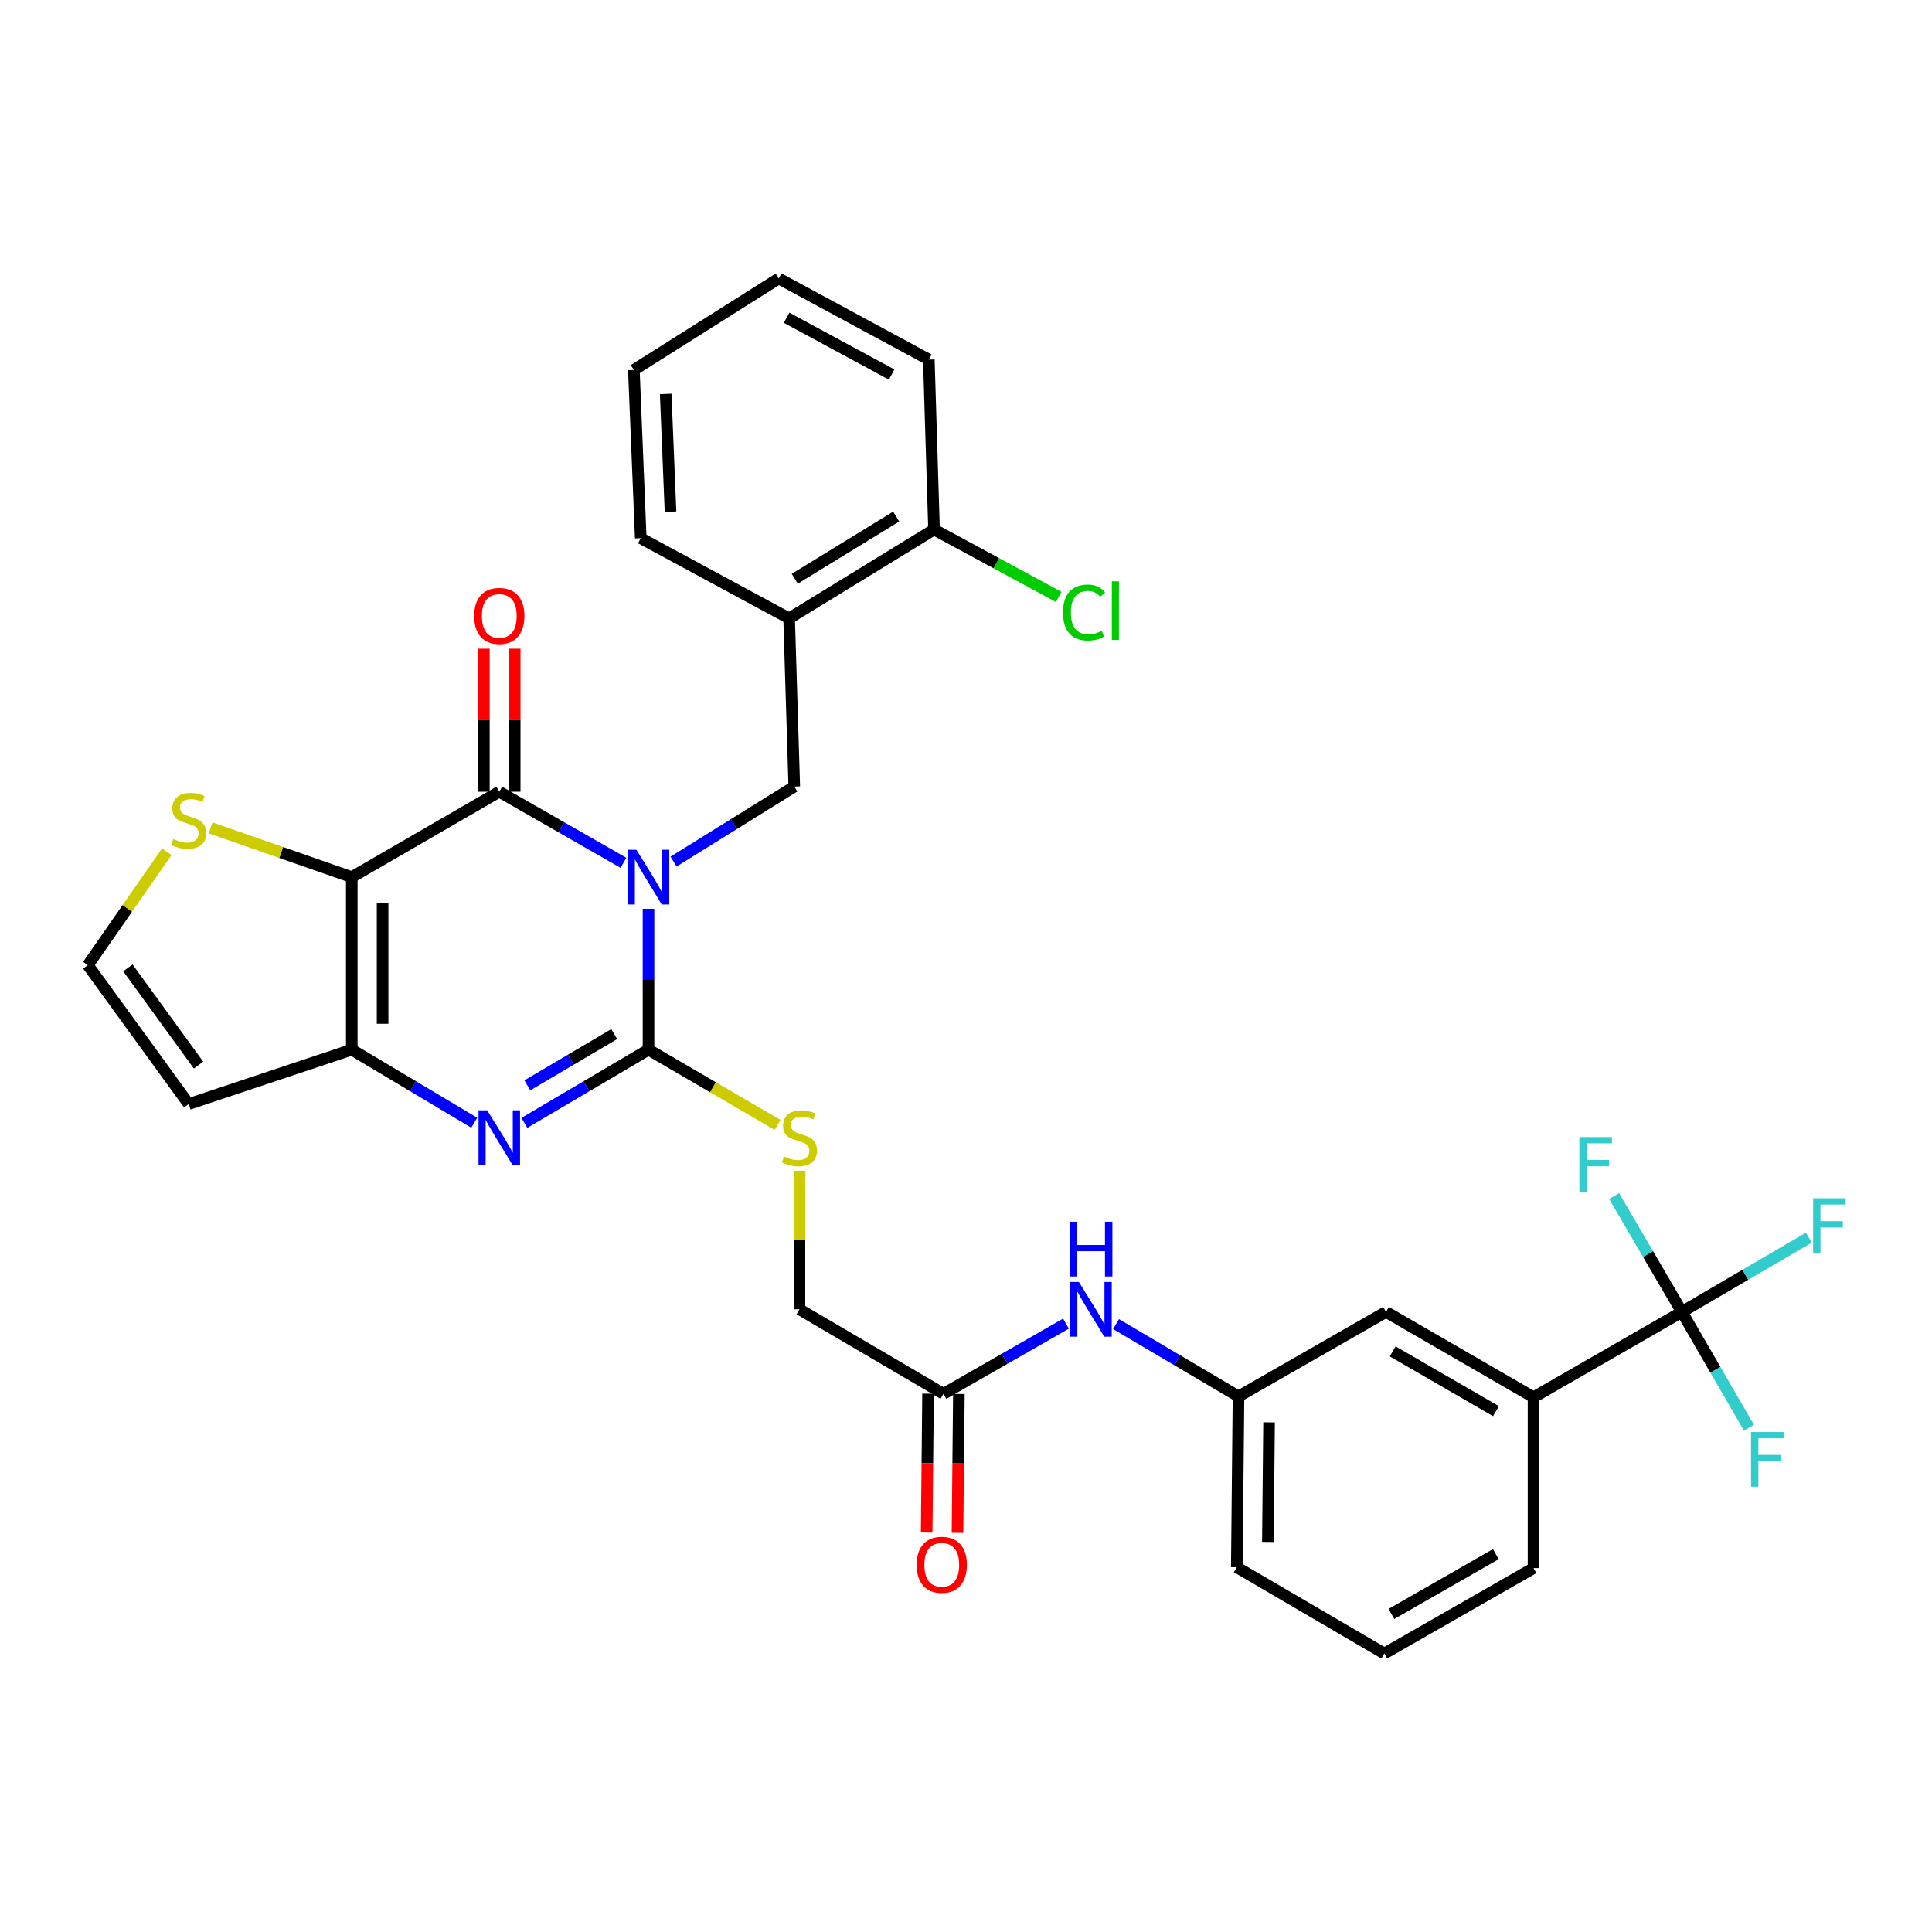 <?xml version='1.0' encoding='iso-8859-1'?>
<svg version='1.1' baseProfile='full'
              xmlns='http://www.w3.org/2000/svg'
                      xmlns:rdkit='http://www.rdkit.org/xml'
                      xmlns:xlink='http://www.w3.org/1999/xlink'
                  xml:space='preserve'
width='1000px' height='1000px' viewBox='0 0 1000 1000'>
<!-- END OF HEADER -->
<rect style='opacity:1.0;fill:#FFFFFF;stroke:none' width='1000' height='1000' x='0' y='0'> </rect>
<path class='bond-0' d='M 335.664,470.402 L 335.664,506.849' style='fill:none;fill-rule:evenodd;stroke:#0000FF;stroke-width:6px;stroke-linecap:butt;stroke-linejoin:miter;stroke-opacity:1' />
<path class='bond-0' d='M 335.664,506.849 L 335.664,543.296' style='fill:none;fill-rule:evenodd;stroke:#000000;stroke-width:6px;stroke-linecap:butt;stroke-linejoin:miter;stroke-opacity:1' />
<path class='bond-1' d='M 322.7,446.589 L 290.566,428.195' style='fill:none;fill-rule:evenodd;stroke:#0000FF;stroke-width:6px;stroke-linecap:butt;stroke-linejoin:miter;stroke-opacity:1' />
<path class='bond-1' d='M 290.566,428.195 L 258.432,409.801' style='fill:none;fill-rule:evenodd;stroke:#000000;stroke-width:6px;stroke-linecap:butt;stroke-linejoin:miter;stroke-opacity:1' />
<path class='bond-5' d='M 348.625,445.958 L 379.87,426.546' style='fill:none;fill-rule:evenodd;stroke:#0000FF;stroke-width:6px;stroke-linecap:butt;stroke-linejoin:miter;stroke-opacity:1' />
<path class='bond-5' d='M 379.87,426.546 L 411.115,407.134' style='fill:none;fill-rule:evenodd;stroke:#000000;stroke-width:6px;stroke-linecap:butt;stroke-linejoin:miter;stroke-opacity:1' />
<path class='bond-3' d='M 335.664,543.296 L 303.539,562.245' style='fill:none;fill-rule:evenodd;stroke:#000000;stroke-width:6px;stroke-linecap:butt;stroke-linejoin:miter;stroke-opacity:1' />
<path class='bond-3' d='M 303.539,562.245 L 271.414,581.194' style='fill:none;fill-rule:evenodd;stroke:#0000FF;stroke-width:6px;stroke-linecap:butt;stroke-linejoin:miter;stroke-opacity:1' />
<path class='bond-3' d='M 317.921,535.239 L 295.434,548.504' style='fill:none;fill-rule:evenodd;stroke:#000000;stroke-width:6px;stroke-linecap:butt;stroke-linejoin:miter;stroke-opacity:1' />
<path class='bond-3' d='M 295.434,548.504 L 272.946,561.768' style='fill:none;fill-rule:evenodd;stroke:#0000FF;stroke-width:6px;stroke-linecap:butt;stroke-linejoin:miter;stroke-opacity:1' />
<path class='bond-9' d='M 335.664,543.296 L 369.062,562.767' style='fill:none;fill-rule:evenodd;stroke:#000000;stroke-width:6px;stroke-linecap:butt;stroke-linejoin:miter;stroke-opacity:1' />
<path class='bond-9' d='M 369.062,562.767 L 402.459,582.239' style='fill:none;fill-rule:evenodd;stroke:#CCCC00;stroke-width:6px;stroke-linecap:butt;stroke-linejoin:miter;stroke-opacity:1' />
<path class='bond-2' d='M 258.432,409.801 L 182.078,454.01' style='fill:none;fill-rule:evenodd;stroke:#000000;stroke-width:6px;stroke-linecap:butt;stroke-linejoin:miter;stroke-opacity:1' />
<path class='bond-14' d='M 266.409,409.801 L 266.409,372.782' style='fill:none;fill-rule:evenodd;stroke:#000000;stroke-width:6px;stroke-linecap:butt;stroke-linejoin:miter;stroke-opacity:1' />
<path class='bond-14' d='M 266.409,372.782 L 266.409,335.762' style='fill:none;fill-rule:evenodd;stroke:#FF0000;stroke-width:6px;stroke-linecap:butt;stroke-linejoin:miter;stroke-opacity:1' />
<path class='bond-14' d='M 250.455,409.801 L 250.455,372.782' style='fill:none;fill-rule:evenodd;stroke:#000000;stroke-width:6px;stroke-linecap:butt;stroke-linejoin:miter;stroke-opacity:1' />
<path class='bond-14' d='M 250.455,372.782 L 250.455,335.762' style='fill:none;fill-rule:evenodd;stroke:#FF0000;stroke-width:6px;stroke-linecap:butt;stroke-linejoin:miter;stroke-opacity:1' />
<path class='bond-4' d='M 182.078,454.01 L 182.078,543.296' style='fill:none;fill-rule:evenodd;stroke:#000000;stroke-width:6px;stroke-linecap:butt;stroke-linejoin:miter;stroke-opacity:1' />
<path class='bond-4' d='M 198.031,467.403 L 198.031,529.903' style='fill:none;fill-rule:evenodd;stroke:#000000;stroke-width:6px;stroke-linecap:butt;stroke-linejoin:miter;stroke-opacity:1' />
<path class='bond-7' d='M 182.078,454.01 L 145.534,441.254' style='fill:none;fill-rule:evenodd;stroke:#000000;stroke-width:6px;stroke-linecap:butt;stroke-linejoin:miter;stroke-opacity:1' />
<path class='bond-7' d='M 145.534,441.254 L 108.99,428.499' style='fill:none;fill-rule:evenodd;stroke:#CCCC00;stroke-width:6px;stroke-linecap:butt;stroke-linejoin:miter;stroke-opacity:1' />
<path class='bond-32' d='M 245.469,581.117 L 213.773,562.207' style='fill:none;fill-rule:evenodd;stroke:#0000FF;stroke-width:6px;stroke-linecap:butt;stroke-linejoin:miter;stroke-opacity:1' />
<path class='bond-32' d='M 213.773,562.207 L 182.078,543.296' style='fill:none;fill-rule:evenodd;stroke:#000000;stroke-width:6px;stroke-linecap:butt;stroke-linejoin:miter;stroke-opacity:1' />
<path class='bond-10' d='M 182.078,543.296 L 97.675,571.436' style='fill:none;fill-rule:evenodd;stroke:#000000;stroke-width:6px;stroke-linecap:butt;stroke-linejoin:miter;stroke-opacity:1' />
<path class='bond-8' d='M 411.115,407.134 L 408.447,320.064' style='fill:none;fill-rule:evenodd;stroke:#000000;stroke-width:6px;stroke-linecap:butt;stroke-linejoin:miter;stroke-opacity:1' />
<path class='bond-6' d='M 870.537,679.05 L 793.748,723.232' style='fill:none;fill-rule:evenodd;stroke:#000000;stroke-width:6px;stroke-linecap:butt;stroke-linejoin:miter;stroke-opacity:1' />
<path class='bond-20' d='M 870.537,679.05 L 903.398,659.829' style='fill:none;fill-rule:evenodd;stroke:#000000;stroke-width:6px;stroke-linecap:butt;stroke-linejoin:miter;stroke-opacity:1' />
<path class='bond-20' d='M 903.398,659.829 L 936.26,640.608' style='fill:none;fill-rule:evenodd;stroke:#33CCCC;stroke-width:6px;stroke-linecap:butt;stroke-linejoin:miter;stroke-opacity:1' />
<path class='bond-21' d='M 870.537,679.05 L 887.905,709.032' style='fill:none;fill-rule:evenodd;stroke:#000000;stroke-width:6px;stroke-linecap:butt;stroke-linejoin:miter;stroke-opacity:1' />
<path class='bond-21' d='M 887.905,709.032 L 905.274,739.013' style='fill:none;fill-rule:evenodd;stroke:#33CCCC;stroke-width:6px;stroke-linecap:butt;stroke-linejoin:miter;stroke-opacity:1' />
<path class='bond-22' d='M 870.537,679.05 L 853.005,649.063' style='fill:none;fill-rule:evenodd;stroke:#000000;stroke-width:6px;stroke-linecap:butt;stroke-linejoin:miter;stroke-opacity:1' />
<path class='bond-22' d='M 853.005,649.063 L 835.474,619.075' style='fill:none;fill-rule:evenodd;stroke:#33CCCC;stroke-width:6px;stroke-linecap:butt;stroke-linejoin:miter;stroke-opacity:1' />
<path class='bond-12' d='M 86.31,440.876 L 65.882,470.221' style='fill:none;fill-rule:evenodd;stroke:#CCCC00;stroke-width:6px;stroke-linecap:butt;stroke-linejoin:miter;stroke-opacity:1' />
<path class='bond-12' d='M 65.882,470.221 L 45.455,499.566' style='fill:none;fill-rule:evenodd;stroke:#000000;stroke-width:6px;stroke-linecap:butt;stroke-linejoin:miter;stroke-opacity:1' />
<path class='bond-17' d='M 408.447,320.064 L 483.455,274.074' style='fill:none;fill-rule:evenodd;stroke:#000000;stroke-width:6px;stroke-linecap:butt;stroke-linejoin:miter;stroke-opacity:1' />
<path class='bond-17' d='M 411.359,299.565 L 463.865,267.372' style='fill:none;fill-rule:evenodd;stroke:#000000;stroke-width:6px;stroke-linecap:butt;stroke-linejoin:miter;stroke-opacity:1' />
<path class='bond-25' d='M 408.447,320.064 L 331.649,278.558' style='fill:none;fill-rule:evenodd;stroke:#000000;stroke-width:6px;stroke-linecap:butt;stroke-linejoin:miter;stroke-opacity:1' />
<path class='bond-23' d='M 413.8,605.953 L 413.8,641.823' style='fill:none;fill-rule:evenodd;stroke:#CCCC00;stroke-width:6px;stroke-linecap:butt;stroke-linejoin:miter;stroke-opacity:1' />
<path class='bond-23' d='M 413.8,641.823 L 413.8,677.694' style='fill:none;fill-rule:evenodd;stroke:#000000;stroke-width:6px;stroke-linecap:butt;stroke-linejoin:miter;stroke-opacity:1' />
<path class='bond-33' d='M 97.675,571.436 L 45.455,499.566' style='fill:none;fill-rule:evenodd;stroke:#000000;stroke-width:6px;stroke-linecap:butt;stroke-linejoin:miter;stroke-opacity:1' />
<path class='bond-33' d='M 102.748,551.278 L 66.194,500.969' style='fill:none;fill-rule:evenodd;stroke:#000000;stroke-width:6px;stroke-linecap:butt;stroke-linejoin:miter;stroke-opacity:1' />
<path class='bond-11' d='M 793.748,723.232 L 717.393,679.05' style='fill:none;fill-rule:evenodd;stroke:#000000;stroke-width:6px;stroke-linecap:butt;stroke-linejoin:miter;stroke-opacity:1' />
<path class='bond-11' d='M 774.305,730.413 L 720.856,699.486' style='fill:none;fill-rule:evenodd;stroke:#000000;stroke-width:6px;stroke-linecap:butt;stroke-linejoin:miter;stroke-opacity:1' />
<path class='bond-35' d='M 793.748,723.232 L 793.748,811.649' style='fill:none;fill-rule:evenodd;stroke:#000000;stroke-width:6px;stroke-linecap:butt;stroke-linejoin:miter;stroke-opacity:1' />
<path class='bond-13' d='M 488.338,721.442 L 413.8,677.694' style='fill:none;fill-rule:evenodd;stroke:#000000;stroke-width:6px;stroke-linecap:butt;stroke-linejoin:miter;stroke-opacity:1' />
<path class='bond-15' d='M 488.338,721.442 L 520.045,703.275' style='fill:none;fill-rule:evenodd;stroke:#000000;stroke-width:6px;stroke-linecap:butt;stroke-linejoin:miter;stroke-opacity:1' />
<path class='bond-15' d='M 520.045,703.275 L 551.753,685.108' style='fill:none;fill-rule:evenodd;stroke:#0000FF;stroke-width:6px;stroke-linecap:butt;stroke-linejoin:miter;stroke-opacity:1' />
<path class='bond-19' d='M 480.362,721.362 L 480.002,757.305' style='fill:none;fill-rule:evenodd;stroke:#000000;stroke-width:6px;stroke-linecap:butt;stroke-linejoin:miter;stroke-opacity:1' />
<path class='bond-19' d='M 480.002,757.305 L 479.641,793.248' style='fill:none;fill-rule:evenodd;stroke:#FF0000;stroke-width:6px;stroke-linecap:butt;stroke-linejoin:miter;stroke-opacity:1' />
<path class='bond-19' d='M 496.314,721.522 L 495.954,757.465' style='fill:none;fill-rule:evenodd;stroke:#000000;stroke-width:6px;stroke-linecap:butt;stroke-linejoin:miter;stroke-opacity:1' />
<path class='bond-19' d='M 495.954,757.465 L 495.594,793.408' style='fill:none;fill-rule:evenodd;stroke:#FF0000;stroke-width:6px;stroke-linecap:butt;stroke-linejoin:miter;stroke-opacity:1' />
<path class='bond-18' d='M 577.65,685.348 L 609.349,704.073' style='fill:none;fill-rule:evenodd;stroke:#0000FF;stroke-width:6px;stroke-linecap:butt;stroke-linejoin:miter;stroke-opacity:1' />
<path class='bond-18' d='M 609.349,704.073 L 641.047,722.798' style='fill:none;fill-rule:evenodd;stroke:#000000;stroke-width:6px;stroke-linecap:butt;stroke-linejoin:miter;stroke-opacity:1' />
<path class='bond-16' d='M 717.393,679.05 L 641.047,722.798' style='fill:none;fill-rule:evenodd;stroke:#000000;stroke-width:6px;stroke-linecap:butt;stroke-linejoin:miter;stroke-opacity:1' />
<path class='bond-24' d='M 483.455,274.074 L 515.724,291.521' style='fill:none;fill-rule:evenodd;stroke:#000000;stroke-width:6px;stroke-linecap:butt;stroke-linejoin:miter;stroke-opacity:1' />
<path class='bond-24' d='M 515.724,291.521 L 547.994,308.969' style='fill:none;fill-rule:evenodd;stroke:#00CC00;stroke-width:6px;stroke-linecap:butt;stroke-linejoin:miter;stroke-opacity:1' />
<path class='bond-29' d='M 483.455,274.074 L 480.76,186.126' style='fill:none;fill-rule:evenodd;stroke:#000000;stroke-width:6px;stroke-linecap:butt;stroke-linejoin:miter;stroke-opacity:1' />
<path class='bond-28' d='M 641.047,722.798 L 640.161,811.206' style='fill:none;fill-rule:evenodd;stroke:#000000;stroke-width:6px;stroke-linecap:butt;stroke-linejoin:miter;stroke-opacity:1' />
<path class='bond-28' d='M 656.867,736.219 L 656.247,798.105' style='fill:none;fill-rule:evenodd;stroke:#000000;stroke-width:6px;stroke-linecap:butt;stroke-linejoin:miter;stroke-opacity:1' />
<path class='bond-30' d='M 331.649,278.558 L 328.086,191.497' style='fill:none;fill-rule:evenodd;stroke:#000000;stroke-width:6px;stroke-linecap:butt;stroke-linejoin:miter;stroke-opacity:1' />
<path class='bond-30' d='M 347.055,264.847 L 344.561,203.904' style='fill:none;fill-rule:evenodd;stroke:#000000;stroke-width:6px;stroke-linecap:butt;stroke-linejoin:miter;stroke-opacity:1' />
<path class='bond-26' d='M 793.748,811.649 L 716.516,855.858' style='fill:none;fill-rule:evenodd;stroke:#000000;stroke-width:6px;stroke-linecap:butt;stroke-linejoin:miter;stroke-opacity:1' />
<path class='bond-26' d='M 774.238,804.435 L 720.175,835.381' style='fill:none;fill-rule:evenodd;stroke:#000000;stroke-width:6px;stroke-linecap:butt;stroke-linejoin:miter;stroke-opacity:1' />
<path class='bond-27' d='M 716.516,855.858 L 640.161,811.206' style='fill:none;fill-rule:evenodd;stroke:#000000;stroke-width:6px;stroke-linecap:butt;stroke-linejoin:miter;stroke-opacity:1' />
<path class='bond-34' d='M 480.76,186.126 L 403.085,144.142' style='fill:none;fill-rule:evenodd;stroke:#000000;stroke-width:6px;stroke-linecap:butt;stroke-linejoin:miter;stroke-opacity:1' />
<path class='bond-34' d='M 461.523,193.863 L 407.151,164.474' style='fill:none;fill-rule:evenodd;stroke:#000000;stroke-width:6px;stroke-linecap:butt;stroke-linejoin:miter;stroke-opacity:1' />
<path class='bond-31' d='M 328.086,191.497 L 403.085,144.142' style='fill:none;fill-rule:evenodd;stroke:#000000;stroke-width:6px;stroke-linecap:butt;stroke-linejoin:miter;stroke-opacity:1' />
<path  class='atom-0' d='M 329.404 439.85
L 338.684 454.85
Q 339.604 456.33, 341.084 459.01
Q 342.564 461.69, 342.644 461.85
L 342.644 439.85
L 346.404 439.85
L 346.404 468.17
L 342.524 468.17
L 332.564 451.77
Q 331.404 449.85, 330.164 447.65
Q 328.964 445.45, 328.604 444.77
L 328.604 468.17
L 324.924 468.17
L 324.924 439.85
L 329.404 439.85
' fill='#0000FF'/>
<path  class='atom-4' d='M 252.172 574.691
L 261.452 589.691
Q 262.372 591.171, 263.852 593.851
Q 265.332 596.531, 265.412 596.691
L 265.412 574.691
L 269.172 574.691
L 269.172 603.011
L 265.292 603.011
L 255.332 586.611
Q 254.172 584.691, 252.932 582.491
Q 251.732 580.291, 251.372 579.611
L 251.372 603.011
L 247.692 603.011
L 247.692 574.691
L 252.172 574.691
' fill='#0000FF'/>
<path  class='atom-8' d='M 89.675 434.269
Q 89.995 434.389, 91.315 434.949
Q 92.635 435.509, 94.075 435.869
Q 95.555 436.189, 96.995 436.189
Q 99.675 436.189, 101.235 434.909
Q 102.795 433.589, 102.795 431.309
Q 102.795 429.749, 101.995 428.789
Q 101.235 427.829, 100.035 427.309
Q 98.835 426.789, 96.835 426.189
Q 94.315 425.429, 92.795 424.709
Q 91.315 423.989, 90.235 422.469
Q 89.195 420.949, 89.195 418.389
Q 89.195 414.829, 91.595 412.629
Q 94.035 410.429, 98.835 410.429
Q 102.115 410.429, 105.835 411.989
L 104.915 415.069
Q 101.515 413.669, 98.955 413.669
Q 96.195 413.669, 94.675 414.829
Q 93.155 415.949, 93.195 417.909
Q 93.195 419.429, 93.955 420.349
Q 94.755 421.269, 95.875 421.789
Q 97.035 422.309, 98.955 422.909
Q 101.515 423.709, 103.035 424.509
Q 104.555 425.309, 105.635 426.949
Q 106.755 428.549, 106.755 431.309
Q 106.755 435.229, 104.115 437.349
Q 101.515 439.429, 97.155 439.429
Q 94.635 439.429, 92.715 438.869
Q 90.835 438.349, 88.595 437.429
L 89.675 434.269
' fill='#CCCC00'/>
<path  class='atom-10' d='M 405.8 598.571
Q 406.12 598.691, 407.44 599.251
Q 408.76 599.811, 410.2 600.171
Q 411.68 600.491, 413.12 600.491
Q 415.8 600.491, 417.36 599.211
Q 418.92 597.891, 418.92 595.611
Q 418.92 594.051, 418.12 593.091
Q 417.36 592.131, 416.16 591.611
Q 414.96 591.091, 412.96 590.491
Q 410.44 589.731, 408.92 589.011
Q 407.44 588.291, 406.36 586.771
Q 405.32 585.251, 405.32 582.691
Q 405.32 579.131, 407.72 576.931
Q 410.16 574.731, 414.96 574.731
Q 418.24 574.731, 421.96 576.291
L 421.04 579.371
Q 417.64 577.971, 415.08 577.971
Q 412.32 577.971, 410.8 579.131
Q 409.28 580.251, 409.32 582.211
Q 409.32 583.731, 410.08 584.651
Q 410.88 585.571, 412 586.091
Q 413.16 586.611, 415.08 587.211
Q 417.64 588.011, 419.16 588.811
Q 420.68 589.611, 421.76 591.251
Q 422.88 592.851, 422.88 595.611
Q 422.88 599.531, 420.24 601.651
Q 417.64 603.731, 413.28 603.731
Q 410.76 603.731, 408.84 603.171
Q 406.96 602.651, 404.72 601.731
L 405.8 598.571
' fill='#CCCC00'/>
<path  class='atom-15' d='M 245.432 318.805
Q 245.432 312.005, 248.792 308.205
Q 252.152 304.405, 258.432 304.405
Q 264.712 304.405, 268.072 308.205
Q 271.432 312.005, 271.432 318.805
Q 271.432 325.685, 268.032 329.605
Q 264.632 333.485, 258.432 333.485
Q 252.192 333.485, 248.792 329.605
Q 245.432 325.725, 245.432 318.805
M 258.432 330.285
Q 262.752 330.285, 265.072 327.405
Q 267.432 324.485, 267.432 318.805
Q 267.432 313.245, 265.072 310.445
Q 262.752 307.605, 258.432 307.605
Q 254.112 307.605, 251.752 310.405
Q 249.432 313.205, 249.432 318.805
Q 249.432 324.525, 251.752 327.405
Q 254.112 330.285, 258.432 330.285
' fill='#FF0000'/>
<path  class='atom-16' d='M 558.433 663.534
L 567.713 678.534
Q 568.633 680.014, 570.113 682.694
Q 571.593 685.374, 571.673 685.534
L 571.673 663.534
L 575.433 663.534
L 575.433 691.854
L 571.553 691.854
L 561.593 675.454
Q 560.433 673.534, 559.193 671.334
Q 557.993 669.134, 557.633 668.454
L 557.633 691.854
L 553.953 691.854
L 553.953 663.534
L 558.433 663.534
' fill='#0000FF'/>
<path  class='atom-16' d='M 553.613 632.382
L 557.453 632.382
L 557.453 644.422
L 571.933 644.422
L 571.933 632.382
L 575.773 632.382
L 575.773 660.702
L 571.933 660.702
L 571.933 647.622
L 557.453 647.622
L 557.453 660.702
L 553.613 660.702
L 553.613 632.382
' fill='#0000FF'/>
<path  class='atom-20' d='M 474.452 809.939
Q 474.452 803.139, 477.812 799.339
Q 481.172 795.539, 487.452 795.539
Q 493.732 795.539, 497.092 799.339
Q 500.452 803.139, 500.452 809.939
Q 500.452 816.819, 497.052 820.739
Q 493.652 824.619, 487.452 824.619
Q 481.212 824.619, 477.812 820.739
Q 474.452 816.859, 474.452 809.939
M 487.452 821.419
Q 491.772 821.419, 494.092 818.539
Q 496.452 815.619, 496.452 809.939
Q 496.452 804.379, 494.092 801.579
Q 491.772 798.739, 487.452 798.739
Q 483.132 798.739, 480.772 801.539
Q 478.452 804.339, 478.452 809.939
Q 478.452 815.659, 480.772 818.539
Q 483.132 821.419, 487.452 821.419
' fill='#FF0000'/>
<path  class='atom-21' d='M 938.471 620.23
L 955.311 620.23
L 955.311 623.47
L 942.271 623.47
L 942.271 632.07
L 953.871 632.07
L 953.871 635.35
L 942.271 635.35
L 942.271 648.55
L 938.471 648.55
L 938.471 620.23
' fill='#33CCCC'/>
<path  class='atom-22' d='M 906.334 741.218
L 923.174 741.218
L 923.174 744.458
L 910.134 744.458
L 910.134 753.058
L 921.734 753.058
L 921.734 756.338
L 910.134 756.338
L 910.134 769.538
L 906.334 769.538
L 906.334 741.218
' fill='#33CCCC'/>
<path  class='atom-23' d='M 817.483 588.544
L 834.323 588.544
L 834.323 591.784
L 821.283 591.784
L 821.283 600.384
L 832.883 600.384
L 832.883 603.664
L 821.283 603.664
L 821.283 616.864
L 817.483 616.864
L 817.483 588.544
' fill='#33CCCC'/>
<path  class='atom-25' d='M 550.201 317.046
Q 550.201 310.006, 553.481 306.326
Q 556.801 302.606, 563.081 302.606
Q 568.921 302.606, 572.041 306.726
L 569.401 308.886
Q 567.121 305.886, 563.081 305.886
Q 558.801 305.886, 556.521 308.766
Q 554.281 311.606, 554.281 317.046
Q 554.281 322.646, 556.601 325.526
Q 558.961 328.406, 563.521 328.406
Q 566.641 328.406, 570.281 326.526
L 571.401 329.526
Q 569.921 330.486, 567.681 331.046
Q 565.441 331.606, 562.961 331.606
Q 556.801 331.606, 553.481 327.846
Q 550.201 324.086, 550.201 317.046
' fill='#00CC00'/>
<path  class='atom-25' d='M 575.481 300.886
L 579.161 300.886
L 579.161 331.246
L 575.481 331.246
L 575.481 300.886
' fill='#00CC00'/>
</svg>
